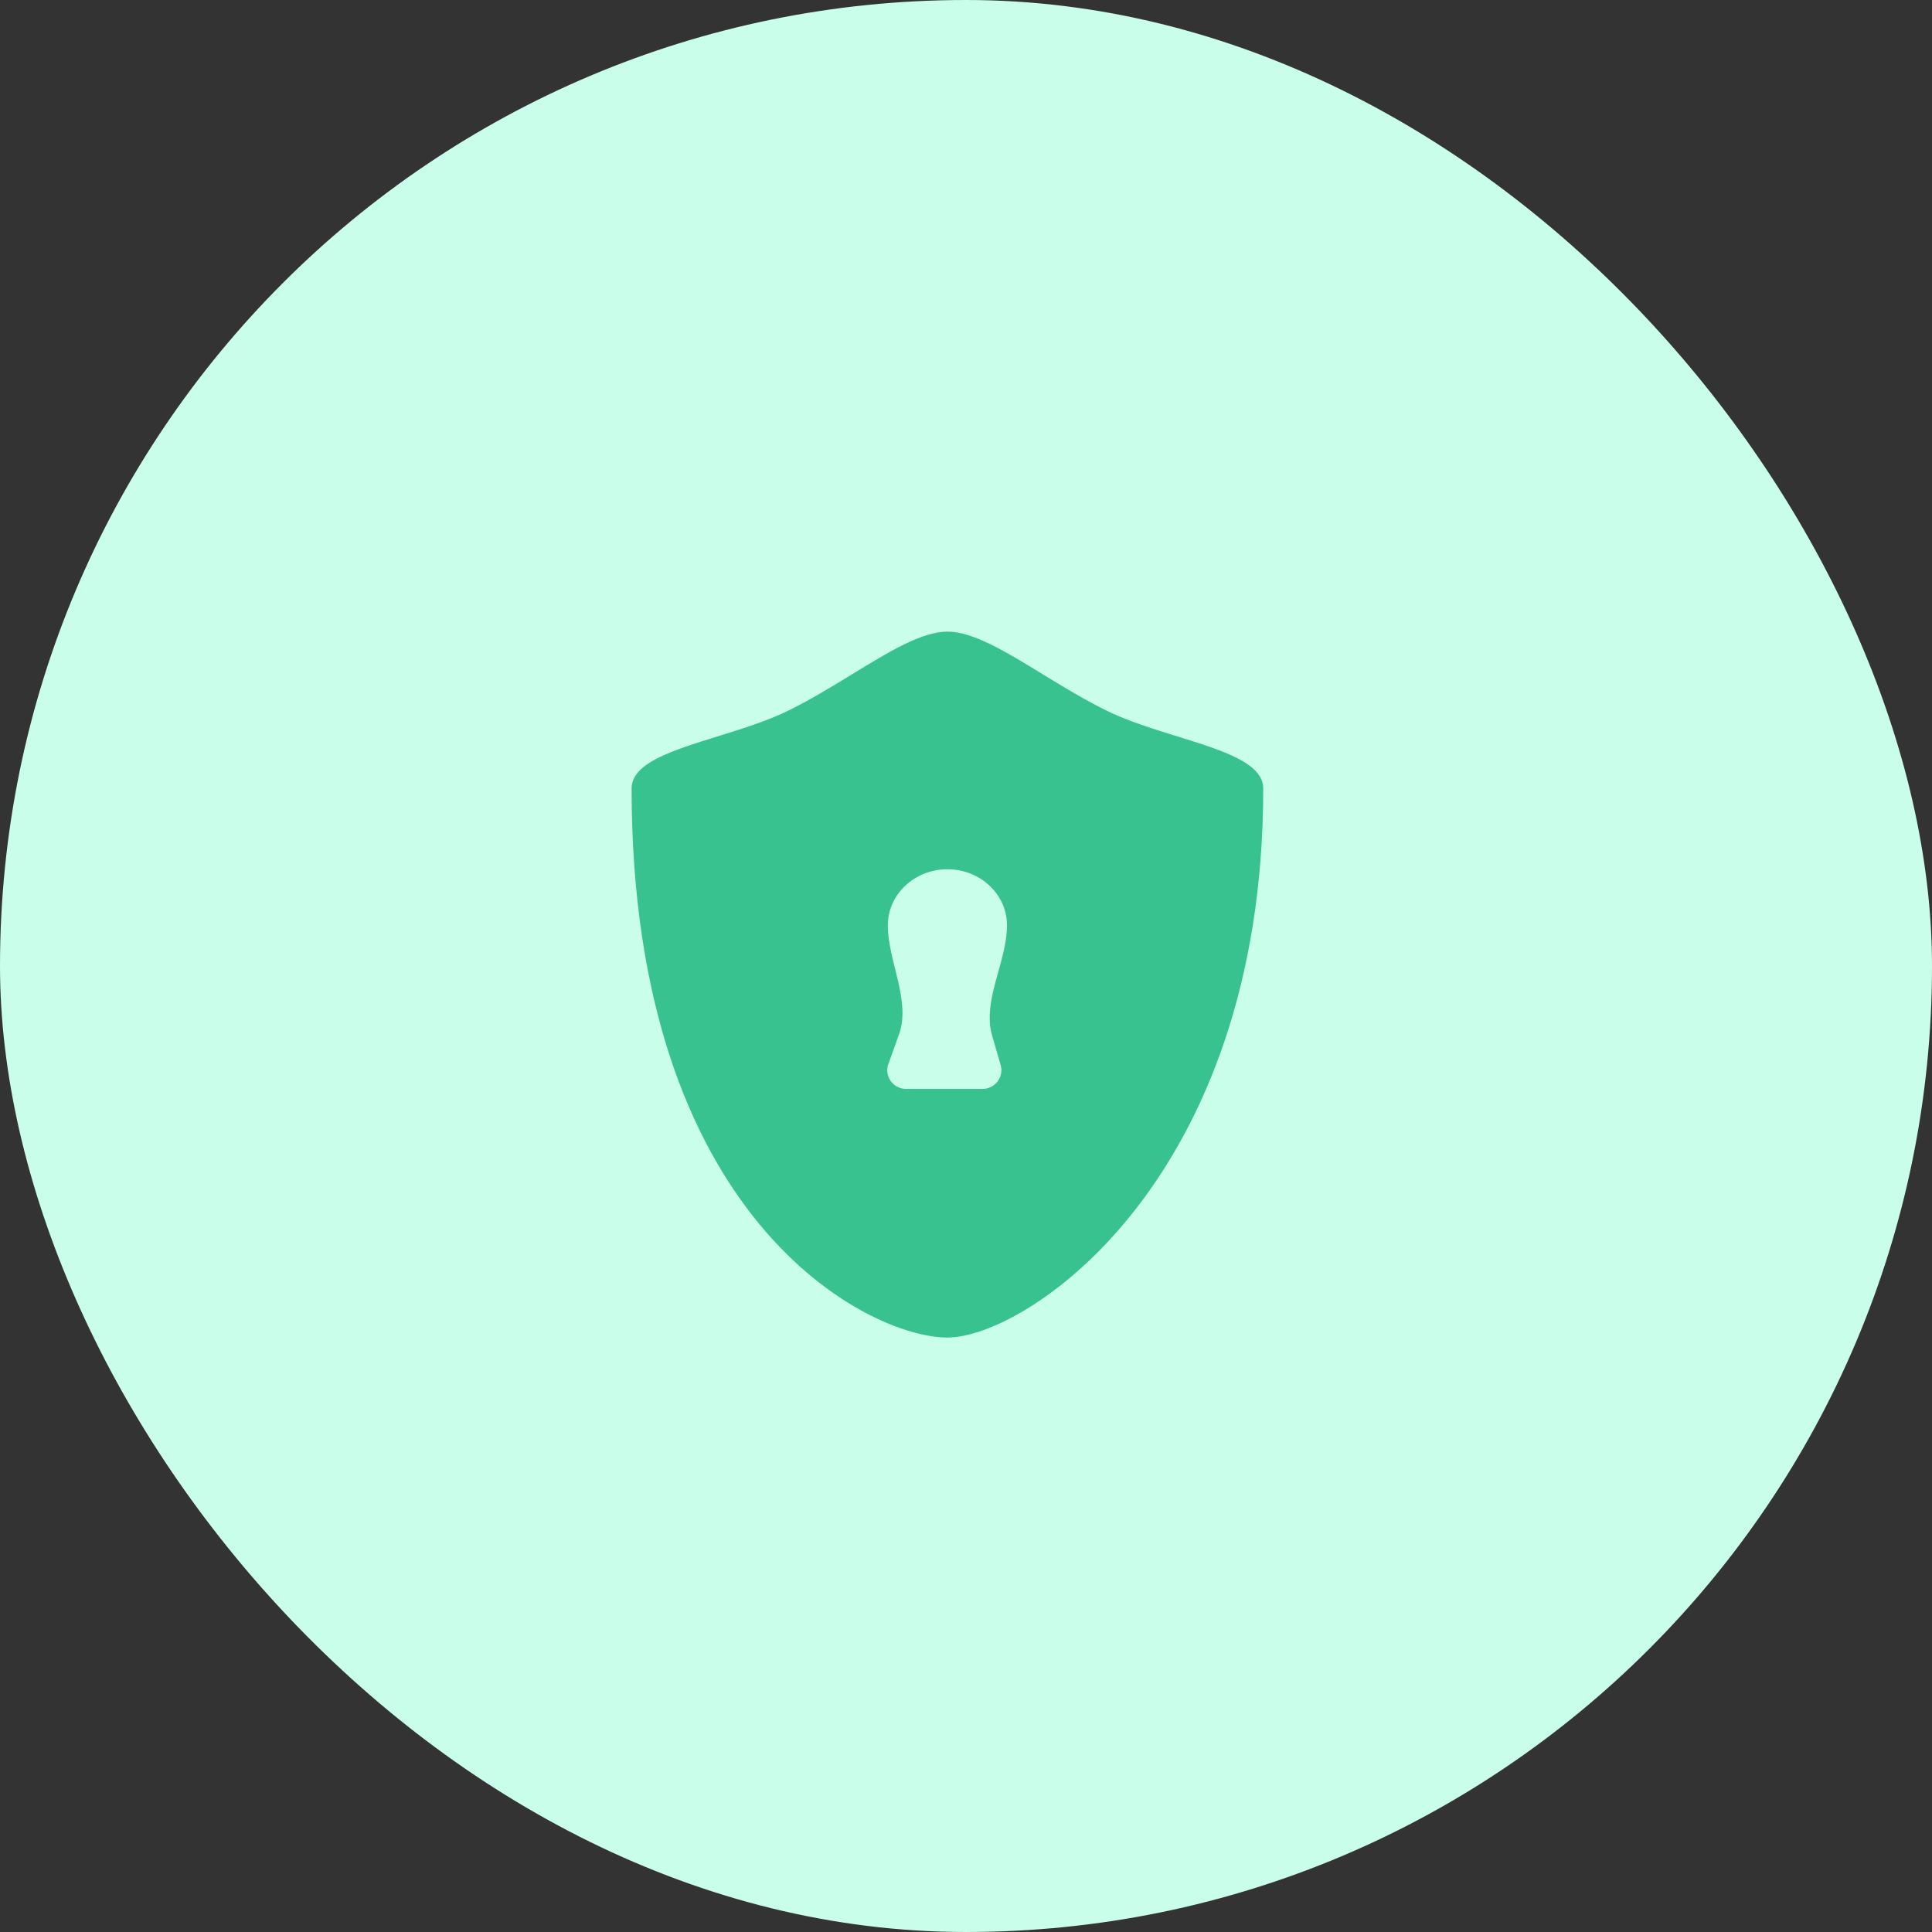 <?xml version="1.0" encoding="UTF-8"?> <svg xmlns="http://www.w3.org/2000/svg" width="52" height="52" viewBox="0 0 52 52" fill="none"><rect x="0" y="0" width="52" height="52" fill="#333333" stroke="none"/><rect width="52" height="52" rx="26" fill="#C9FEEA"></rect><path fill-rule="evenodd" clip-rule="evenodd" d="M19.308 19.822C18.09 20.2 17 20.538 17 21.222C17 32.833 23.375 36 25.5 36C27.625 36 34 31.778 34 21.222C34 20.538 32.91 20.2 31.692 19.822C31.031 19.617 30.333 19.401 29.75 19.111C29.167 18.821 28.6 18.475 28.064 18.147C27.074 17.541 26.189 17 25.5 17C24.811 17 23.926 17.541 22.936 18.147C22.4 18.475 21.833 18.821 21.25 19.111C20.667 19.401 19.969 19.617 19.308 19.822ZM27.104 24.906V24.906C27.104 25.881 26.431 26.934 26.703 27.871L26.937 28.68C27.018 28.999 26.776 29.308 26.446 29.308H24.387C24.056 29.308 23.814 28.999 23.896 28.68L24.197 27.839C24.521 26.935 23.896 25.866 23.896 24.906V24.906C23.896 24.072 24.614 23.396 25.5 23.396C26.386 23.396 27.104 24.072 27.104 24.906Z" fill="#37C28F"></path></svg> 